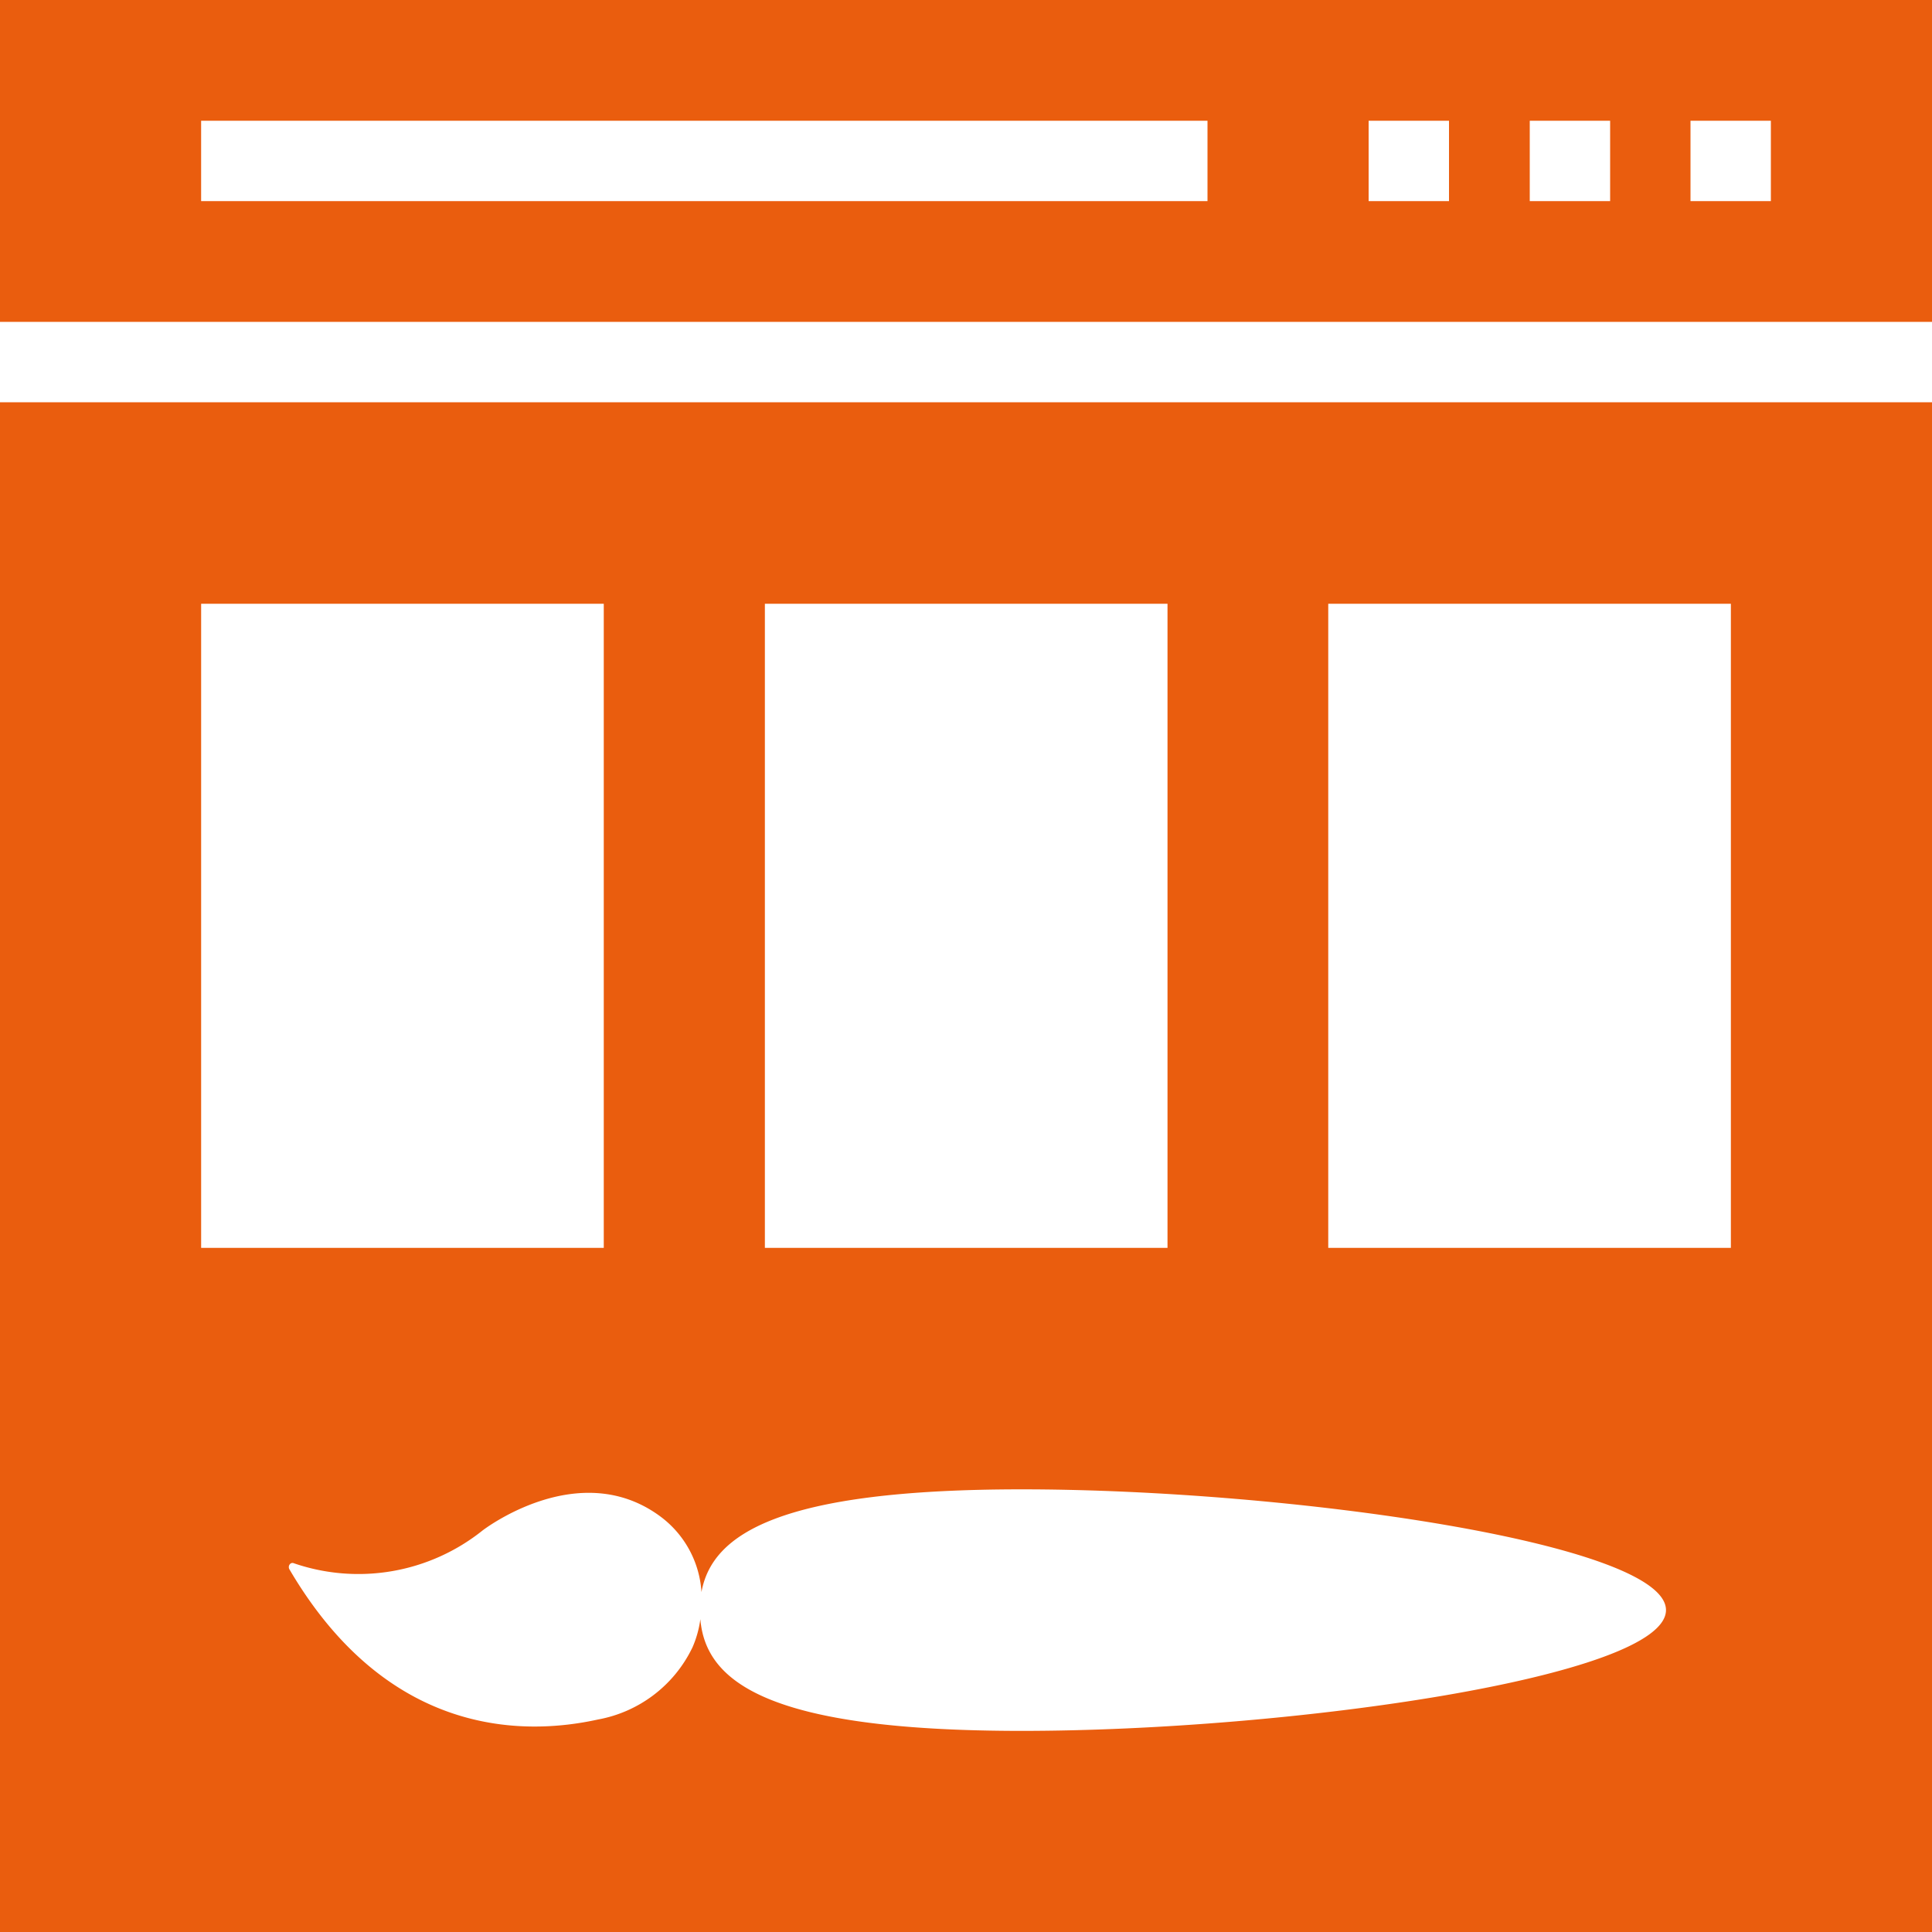 <svg id="np_design_836529_000000" xmlns="http://www.w3.org/2000/svg" width="100" height="100" viewBox="0 0 100 100">
  <path id="Tracé_79" data-name="Tracé 79" d="M0,100H100V20.82H0ZM68.75,31.25H89.59V64.59H68.75Zm-29.16,0H60.43V64.59H39.59ZM36.309,82.4c.547-3.008,4.043-5.312,16.582-5.312,13.809,0,33.34,2.793,33.34,6.25S66.7,89.59,52.891,89.59c-13.164,0-16.367-2.539-16.641-5.781a5.45,5.45,0,0,1-.41,1.465l-.039.078A6.767,6.767,0,0,1,30.957,89c-3.887.859-10.9.879-15.977-7.773-.1-.176.059-.391.234-.312a10.291,10.291,0,0,0,9.766-1.7s4.98-3.848,9.2-.723A5.283,5.283,0,0,1,36.308,82.4ZM10.411,31.25h20.84V64.59H10.411Z" fill="#ea5d0e"/>
  <path id="Tracé_80" data-name="Tracé 80" d="M0,0V16.66H100V0ZM62.5,10.41H10.41V6.25H62.5Zm12.5,0H70.84V6.25H75Zm8.34,0H79.18V6.25h4.16Zm8.32,0H87.5V6.25h4.16Z" fill="#ea5d0e"/>
</svg>

